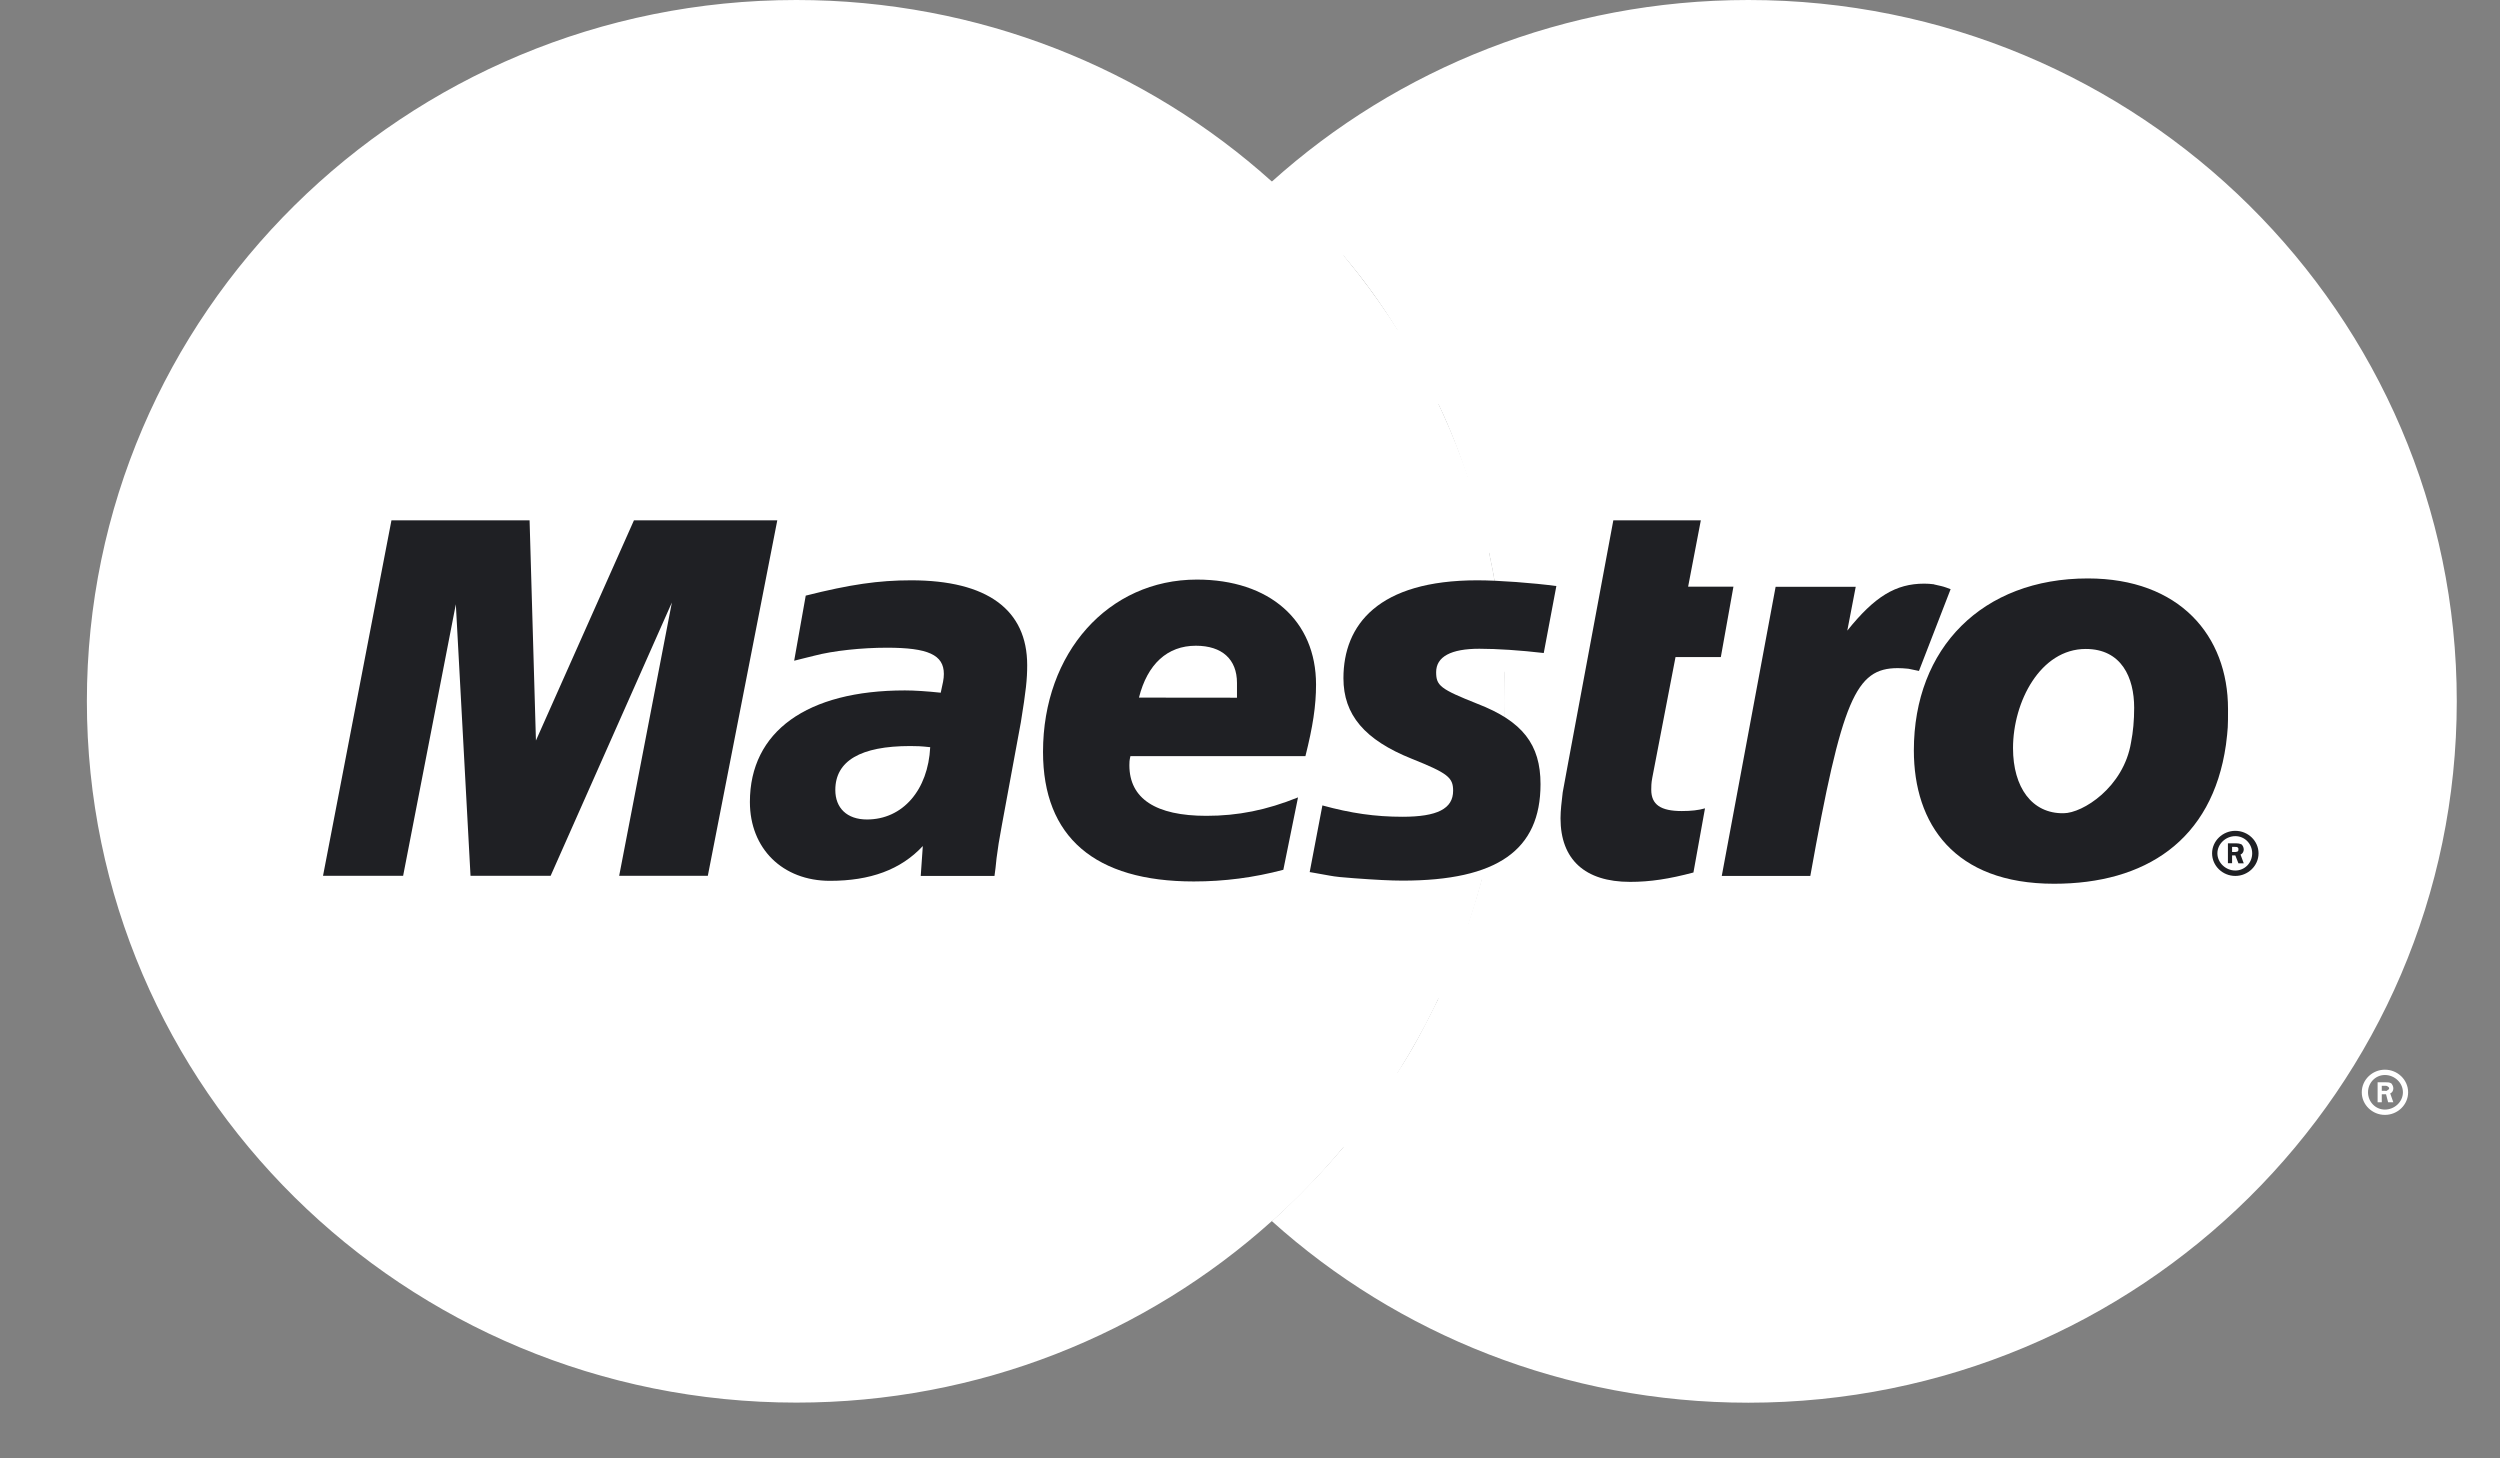 <svg width="24" height="14" viewBox="0 0 24 14" fill="none" xmlns="http://www.w3.org/2000/svg">
<rect x="0" y="0" width="24" height="14" fill="#808080" stroke="none"/>
<path d="M12.209 11.723C13.585 10.491 14.446 8.711 14.446 6.732C14.446 4.753 13.585 2.974 12.209 1.742C11.005 0.659 9.396 0 7.645 0C3.88 0 0.834 3.014 0.834 6.732C0.834 10.451 3.88 13.465 7.645 13.465C9.396 13.466 11.005 12.805 12.209 11.723Z" fill="white"/>
<path d="M12.21 11.723C13.586 10.491 14.447 8.711 14.447 6.732C14.447 4.753 13.586 2.974 12.21 1.742" fill="white"/>
<path d="M16.784 0C15.023 0 13.414 0.66 12.21 1.743C11.967 1.964 11.734 2.202 11.522 2.456H12.898C13.09 2.682 13.262 2.92 13.414 3.169H11.006C10.864 3.397 10.732 3.635 10.611 3.881H13.809C13.92 4.112 14.011 4.35 14.092 4.595H10.327C10.246 4.826 10.175 5.064 10.125 5.307H14.295C14.396 5.767 14.446 6.244 14.446 6.732C14.446 7.48 14.325 8.2 14.092 8.871H10.328C10.409 9.116 10.5 9.354 10.611 9.585H13.809C13.687 9.831 13.566 10.069 13.414 10.297H11.005C11.157 10.546 11.339 10.784 11.522 11.01H12.898C12.685 11.264 12.453 11.502 12.21 11.723C13.414 12.805 15.023 13.466 16.784 13.466C20.539 13.466 23.585 10.452 23.585 6.732C23.585 3.014 20.539 0 16.784 0Z" fill="white"/>
<path d="M22.865 10.472H22.895C22.906 10.472 22.916 10.474 22.916 10.469C22.926 10.464 22.936 10.456 22.936 10.448C22.936 10.439 22.926 10.431 22.916 10.427C22.916 10.423 22.895 10.424 22.895 10.424H22.865V10.472ZM22.865 10.582H22.825V10.39H22.906C22.926 10.39 22.936 10.39 22.956 10.4C22.966 10.411 22.976 10.429 22.976 10.448C22.976 10.47 22.966 10.489 22.946 10.497L22.976 10.582H22.926L22.906 10.505H22.865V10.582H22.865ZM22.895 10.652C22.987 10.652 23.068 10.578 23.068 10.486C23.068 10.394 22.987 10.32 22.895 10.32C22.805 10.32 22.733 10.394 22.733 10.486C22.733 10.578 22.805 10.652 22.895 10.652ZM22.673 10.486C22.673 10.366 22.774 10.269 22.895 10.269C23.017 10.269 23.118 10.366 23.118 10.486C23.118 10.606 23.017 10.703 22.895 10.703C22.774 10.703 22.673 10.606 22.673 10.486Z" fill="white"/>
<path d="M6.582 8.606H5.722L6.228 5.982L5.064 8.606H4.356L4.214 5.997L3.647 8.606H2.868L3.526 5.193H4.872L4.892 7.306L5.823 5.193H7.25L6.582 8.606Z" fill="white"/>
<path d="M16.045 8.571C15.812 8.634 15.63 8.661 15.438 8.661C15.002 8.661 14.77 8.447 14.77 8.051C14.77 7.974 14.77 7.89 14.79 7.802L14.84 7.53L14.881 7.312L15.275 5.192H16.115L15.994 5.829H16.429L16.308 6.503H15.873L15.65 7.662C15.64 7.713 15.64 7.75 15.64 7.776C15.64 7.92 15.721 7.983 15.923 7.983C16.024 7.983 16.095 7.975 16.156 7.957L16.045 8.571Z" fill="white"/>
<path d="M12.684 6.706C12.684 7.058 12.877 7.298 13.332 7.48C13.676 7.62 13.736 7.661 13.736 7.786C13.736 7.96 13.585 8.038 13.241 8.038C12.988 8.038 12.745 8.004 12.472 7.927L12.36 8.568L12.391 8.574L12.553 8.603C12.603 8.611 12.674 8.619 12.775 8.627C12.978 8.642 13.14 8.651 13.251 8.651C14.152 8.651 14.567 8.357 14.567 7.724C14.567 7.343 14.395 7.119 13.97 6.951C13.605 6.81 13.565 6.78 13.565 6.65C13.565 6.5 13.706 6.423 13.98 6.423C14.152 6.423 14.384 6.44 14.597 6.465L14.719 5.823C14.496 5.793 14.162 5.768 13.97 5.768C13.008 5.768 12.674 6.195 12.684 6.706Z" fill="white"/>
<path d="M8.748 7.369C8.657 7.36 8.617 7.357 8.556 7.357C8.08 7.357 7.837 7.499 7.837 7.779C7.837 7.952 7.959 8.063 8.141 8.063C8.485 8.063 8.738 7.78 8.748 7.369ZM9.325 8.606H8.617L8.637 8.317C8.414 8.545 8.131 8.653 7.746 8.653C7.281 8.653 6.967 8.344 6.967 7.896C6.967 7.219 7.513 6.825 8.454 6.825C8.556 6.825 8.677 6.832 8.799 6.847C8.829 6.755 8.839 6.716 8.839 6.666C8.839 6.482 8.687 6.413 8.292 6.413C8.05 6.413 7.776 6.443 7.584 6.491L7.473 6.52L7.392 6.538L7.513 5.914C7.938 5.807 8.211 5.767 8.525 5.767C9.253 5.767 9.638 6.048 9.638 6.582C9.638 6.718 9.628 6.822 9.567 7.131L9.395 8.116L9.365 8.292L9.345 8.433L9.324 8.53V8.606" fill="white"/>
<path d="M11.693 6.893C11.693 6.836 11.704 6.788 11.704 6.753C11.704 6.527 11.552 6.394 11.299 6.394C11.025 6.394 10.833 6.572 10.762 6.892L11.693 6.893ZM12.108 8.545C11.815 8.622 11.531 8.659 11.238 8.657C10.287 8.657 9.801 8.231 9.801 7.414C9.801 6.461 10.428 5.76 11.278 5.76C11.976 5.76 12.422 6.152 12.422 6.769C12.422 6.974 12.392 7.172 12.311 7.454H10.631C10.62 7.496 10.62 7.516 10.62 7.541C10.62 7.863 10.873 8.027 11.369 8.027C11.673 8.027 11.946 7.974 12.25 7.852L12.108 8.545Z" fill="white"/>
<path d="M20.285 7.015C20.285 6.725 20.164 6.451 19.82 6.451C19.385 6.451 19.122 6.957 19.122 7.402C19.122 7.778 19.304 8.031 19.608 8.026C19.79 8.026 20.184 7.778 20.255 7.346C20.275 7.246 20.285 7.136 20.285 7.015ZM21.146 7.347C21.024 8.27 20.366 8.68 19.496 8.68C18.545 8.68 18.16 8.105 18.16 7.401C18.16 6.416 18.808 5.75 19.82 5.75C20.7 5.75 21.166 6.299 21.166 7.003C21.166 7.174 21.166 7.186 21.146 7.347Z" fill="white"/>
<path d="M21.428 8.179H21.459C21.459 8.179 21.469 8.179 21.479 8.175C21.489 8.171 21.489 8.162 21.489 8.153C21.489 8.147 21.489 8.138 21.479 8.134C21.479 8.13 21.459 8.13 21.449 8.13H21.428V8.179ZM21.428 8.287H21.388V8.096H21.469C21.479 8.096 21.499 8.097 21.52 8.107C21.53 8.117 21.54 8.136 21.54 8.155C21.54 8.175 21.529 8.196 21.509 8.204L21.54 8.288H21.489L21.459 8.212H21.428V8.287ZM21.459 8.357C21.55 8.357 21.621 8.283 21.621 8.192C21.621 8.101 21.55 8.027 21.459 8.027C21.368 8.027 21.287 8.101 21.287 8.192C21.287 8.283 21.368 8.357 21.459 8.357ZM21.236 8.192C21.236 8.073 21.338 7.976 21.459 7.976C21.581 7.976 21.682 8.073 21.682 8.192C21.682 8.312 21.58 8.409 21.459 8.409C21.337 8.409 21.236 8.312 21.236 8.192Z" fill="#1F2024"/>
<path d="M6.795 8.408H5.944L6.45 5.784L5.286 8.408H4.517L4.376 5.801L3.87 8.408H3.101L3.758 4.995H5.084L5.145 7.109L6.086 4.995H7.462L6.795 8.408Z" fill="#1F2024"/>
<path d="M16.257 8.376C16.024 8.438 15.842 8.466 15.649 8.466C15.214 8.466 14.981 8.25 14.981 7.856C14.981 7.778 14.992 7.695 15.002 7.607L15.052 7.335L15.093 7.115L15.488 4.995H16.328L16.206 5.632H16.641L16.52 6.308H16.085L15.862 7.466C15.852 7.517 15.852 7.555 15.852 7.581C15.852 7.725 15.943 7.786 16.145 7.786C16.236 7.786 16.307 7.778 16.368 7.76L16.257 8.376Z" fill="#1F2024"/>
<path d="M18.432 6.43L18.412 6.343L18.584 5.908C18.544 5.904 18.524 5.902 18.524 5.9C18.473 5.89 18.453 5.885 18.443 5.885C18.422 5.879 18.392 5.878 18.362 5.878C18.078 5.878 17.886 5.999 17.623 6.328L17.714 5.834H16.834L16.317 8.606H17.157C17.269 7.97 17.32 7.608 17.39 7.307C17.502 6.808 17.876 6.58 18.149 6.631C18.18 6.637 18.2 6.637 18.24 6.652L18.291 6.671L18.432 6.43Z" fill="white"/>
<path d="M18.726 5.656C18.655 5.629 18.645 5.629 18.635 5.626C18.594 5.616 18.564 5.611 18.564 5.609C18.533 5.605 18.503 5.603 18.473 5.603C18.199 5.603 17.997 5.726 17.734 6.054L17.815 5.633H17.046L16.529 8.409H17.379C17.683 6.712 17.814 6.414 18.219 6.414C18.25 6.414 18.28 6.416 18.321 6.42L18.422 6.441L18.726 5.656Z" fill="#1F2024"/>
<path d="M12.897 6.511C12.897 6.861 13.099 7.103 13.555 7.285C13.899 7.423 13.95 7.464 13.95 7.591C13.95 7.764 13.798 7.841 13.464 7.841C13.201 7.841 12.968 7.807 12.695 7.732L12.573 8.372L12.614 8.379L12.765 8.406C12.816 8.416 12.897 8.424 12.998 8.431C13.201 8.446 13.352 8.454 13.464 8.454C14.374 8.454 14.789 8.161 14.789 7.528C14.789 7.147 14.617 6.924 14.182 6.756C13.828 6.615 13.787 6.583 13.787 6.453C13.787 6.304 13.929 6.228 14.202 6.228C14.374 6.228 14.597 6.243 14.82 6.269L14.941 5.626C14.718 5.596 14.384 5.571 14.182 5.571C13.231 5.571 12.897 5.998 12.897 6.511Z" fill="#1F2024"/>
<path d="M8.93 7.173C8.839 7.163 8.798 7.162 8.738 7.162C8.262 7.162 8.019 7.304 8.019 7.584C8.019 7.756 8.13 7.867 8.323 7.867C8.667 7.867 8.91 7.583 8.93 7.173ZM9.547 8.409H8.839L8.859 8.122C8.647 8.35 8.353 8.456 7.968 8.456C7.513 8.456 7.199 8.147 7.199 7.699C7.199 7.023 7.746 6.628 8.687 6.628C8.778 6.628 8.899 6.636 9.031 6.65C9.051 6.558 9.061 6.52 9.061 6.47C9.061 6.286 8.909 6.218 8.515 6.218C8.272 6.218 7.998 6.247 7.816 6.295L7.695 6.325L7.624 6.343L7.735 5.718C8.16 5.611 8.434 5.571 8.747 5.571C9.476 5.571 9.861 5.853 9.861 6.385C9.861 6.522 9.85 6.626 9.8 6.935L9.618 7.921L9.587 8.097L9.567 8.238L9.557 8.333L9.547 8.409Z" fill="#1F2024"/>
<path d="M11.875 6.698C11.875 6.639 11.875 6.593 11.875 6.556C11.875 6.33 11.733 6.199 11.48 6.199C11.207 6.199 11.015 6.375 10.934 6.697L11.875 6.698ZM12.32 8.35C12.037 8.425 11.754 8.462 11.46 8.462C10.509 8.462 10.013 8.035 10.013 7.218C10.013 6.266 10.64 5.564 11.49 5.564C12.188 5.564 12.634 5.957 12.634 6.572C12.634 6.777 12.603 6.977 12.532 7.259H10.852C10.842 7.301 10.842 7.32 10.842 7.346C10.842 7.667 11.095 7.832 11.581 7.832C11.885 7.832 12.158 7.777 12.461 7.655L12.32 8.35Z" fill="#1F2024"/>
<path d="M20.488 6.795C20.488 6.505 20.367 6.23 20.023 6.23C19.588 6.23 19.325 6.736 19.325 7.182C19.325 7.559 19.507 7.812 19.81 7.807C19.993 7.807 20.387 7.559 20.458 7.127C20.478 7.026 20.488 6.915 20.488 6.795ZM21.369 7.151C21.237 8.073 20.589 8.484 19.719 8.484C18.758 8.484 18.373 7.908 18.373 7.204C18.373 6.22 19.031 5.553 20.043 5.553C20.923 5.553 21.389 6.102 21.389 6.806C21.389 6.978 21.389 6.989 21.369 7.151Z" fill="#1F2024"/>
</svg>
